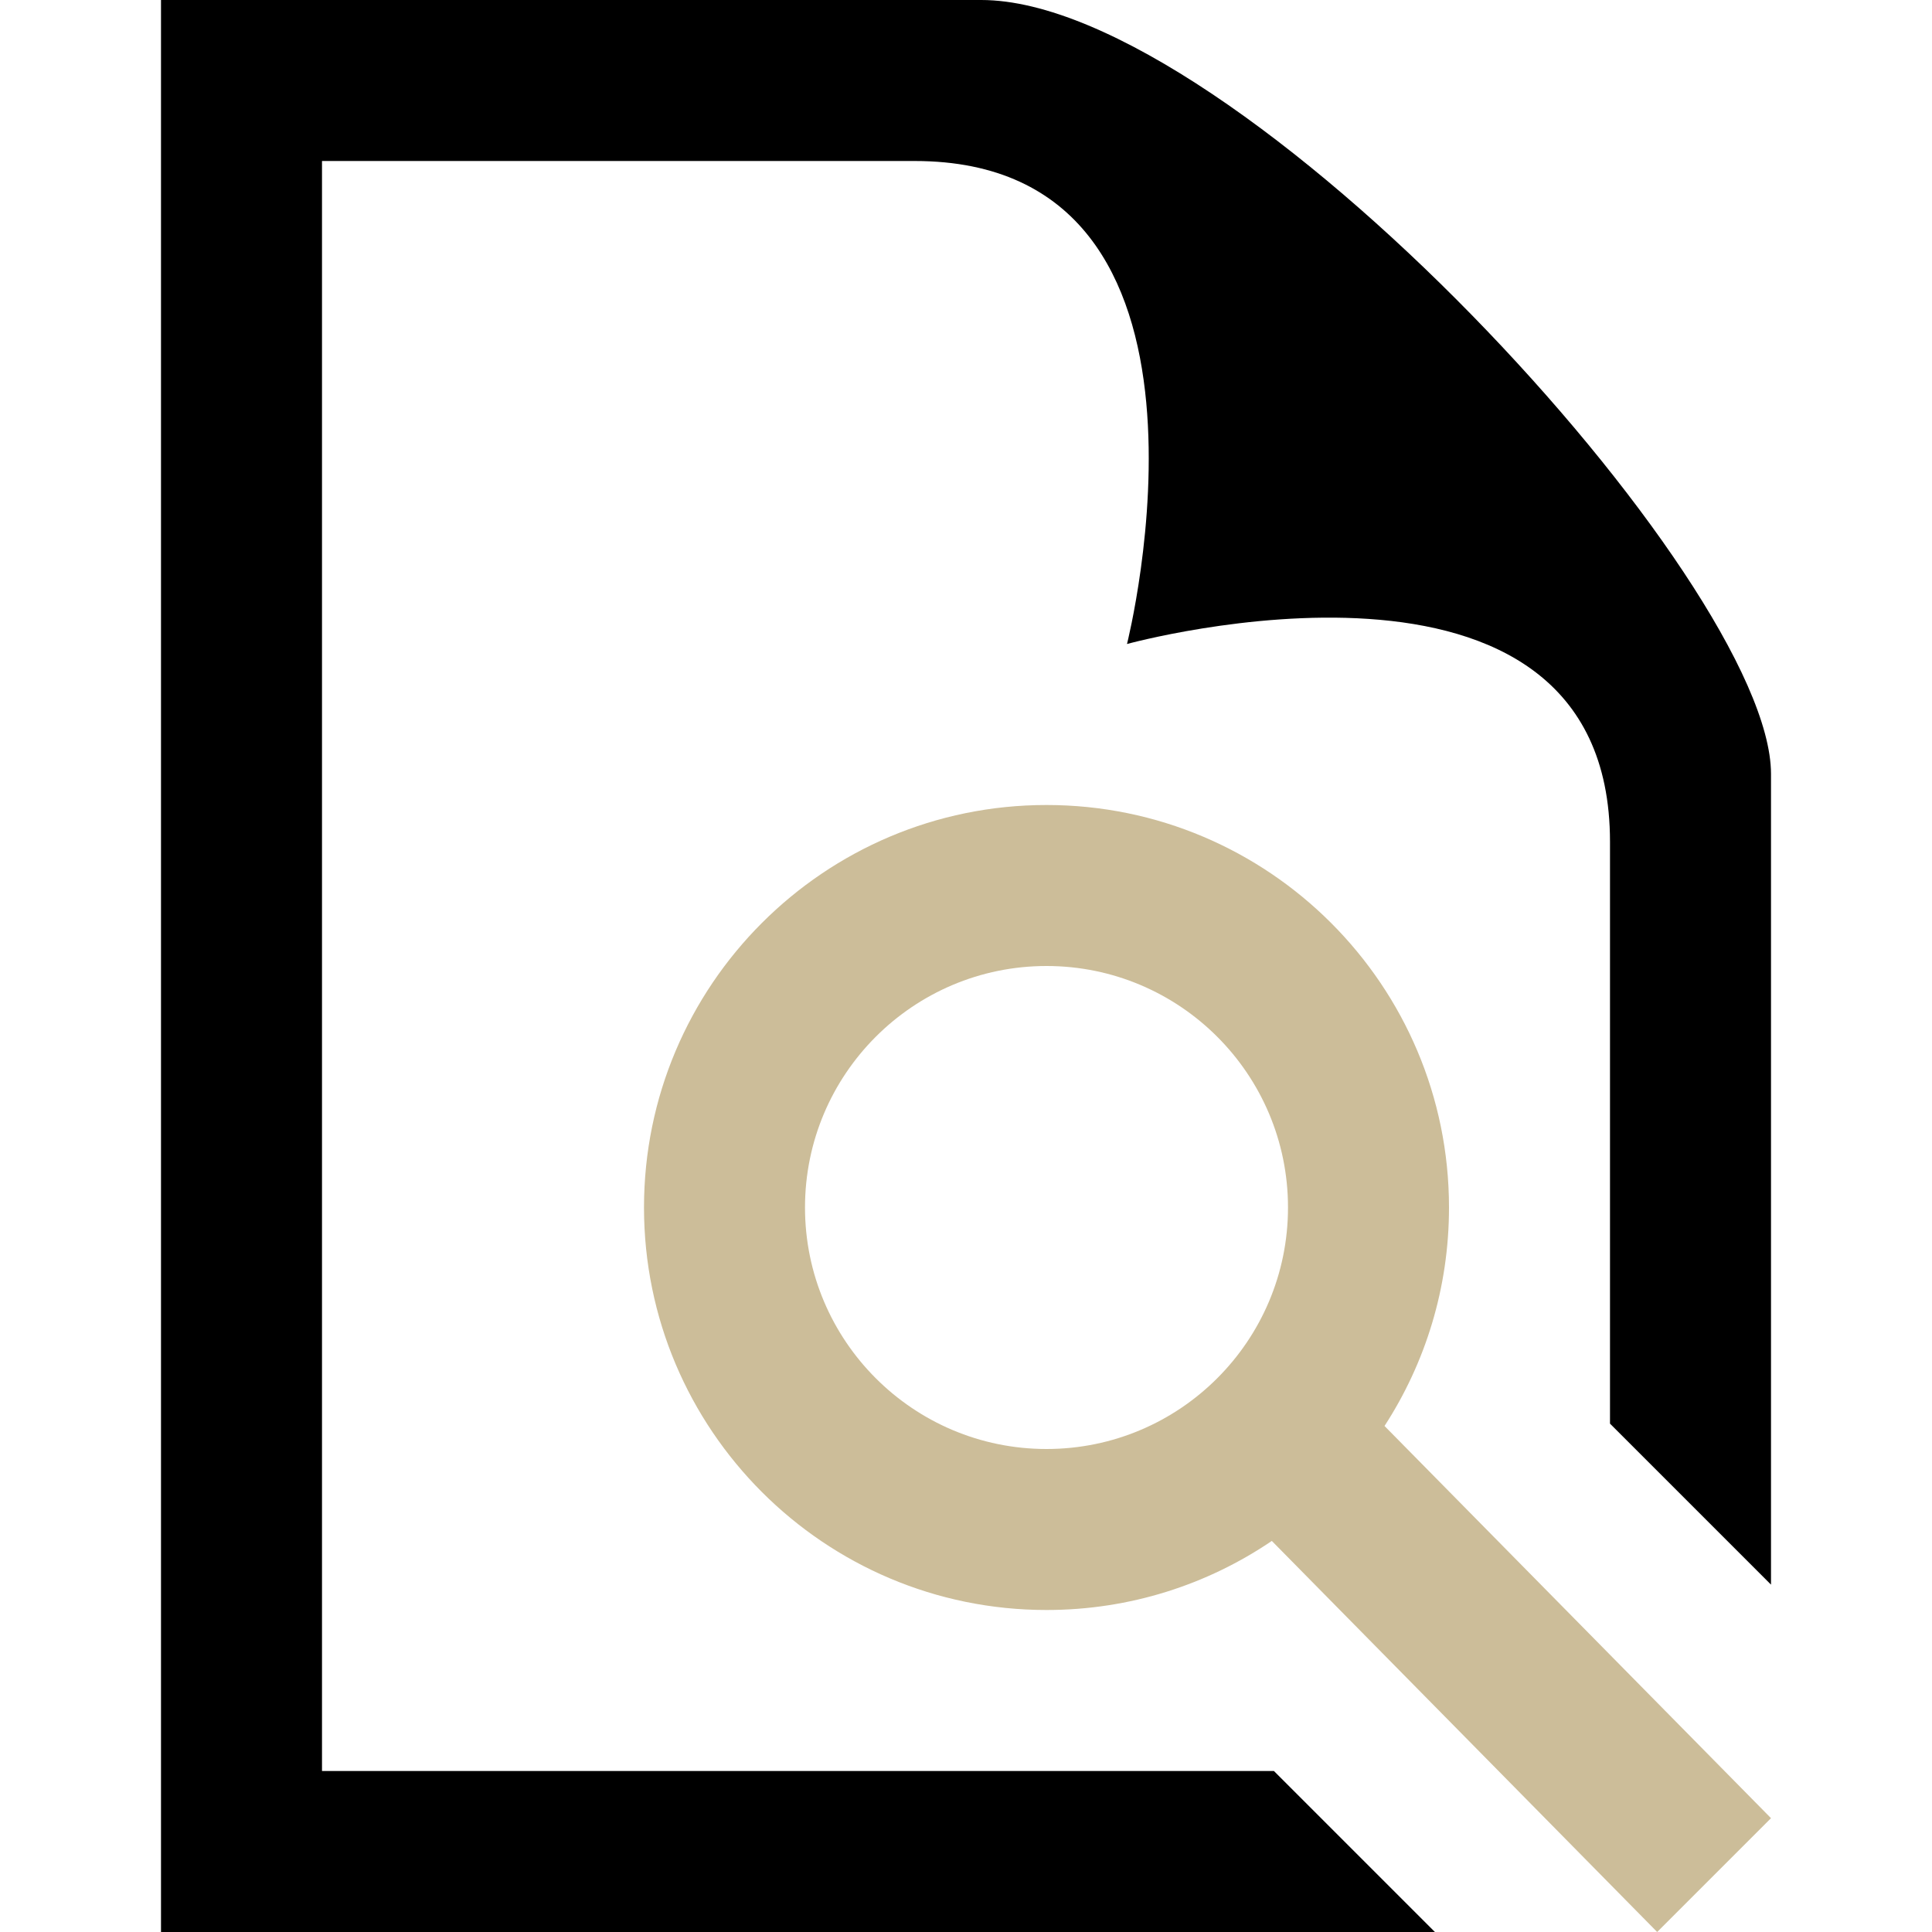 <?xml version="1.0" encoding="UTF-8"?> <svg xmlns="http://www.w3.org/2000/svg" width="48" height="48" viewBox="0 0 48 48" fill="none"><path fill-rule="evenodd" clip-rule="evenodd" d="M35.65 48H4V0H24.378C30.702 0 44 14.446 44 19.228V39.37L40 35.37V20.914C40 12.7 28 16 28 16C28 16 31.034 4 22.724 4H8V44H31.65L35.65 48Z" fill="black"></path><path fill-rule="evenodd" clip-rule="evenodd" d="M31.598 38.284C30 39.368 28.074 40 26 40C20.48 40 16 35.52 16 30C16 24.48 20.48 20 26 20C31.52 20 36 24.48 36 30C36 32 35.412 33.864 34.398 35.428L44 45.172L41.172 48L31.598 38.284ZM32 30C32 26.688 29.312 24 26 24C22.688 24 20 26.688 20 30C20 33.312 22.688 36 26 36C29.312 36 32 33.312 32 30Z" fill="#CCBD99"></path></svg> 